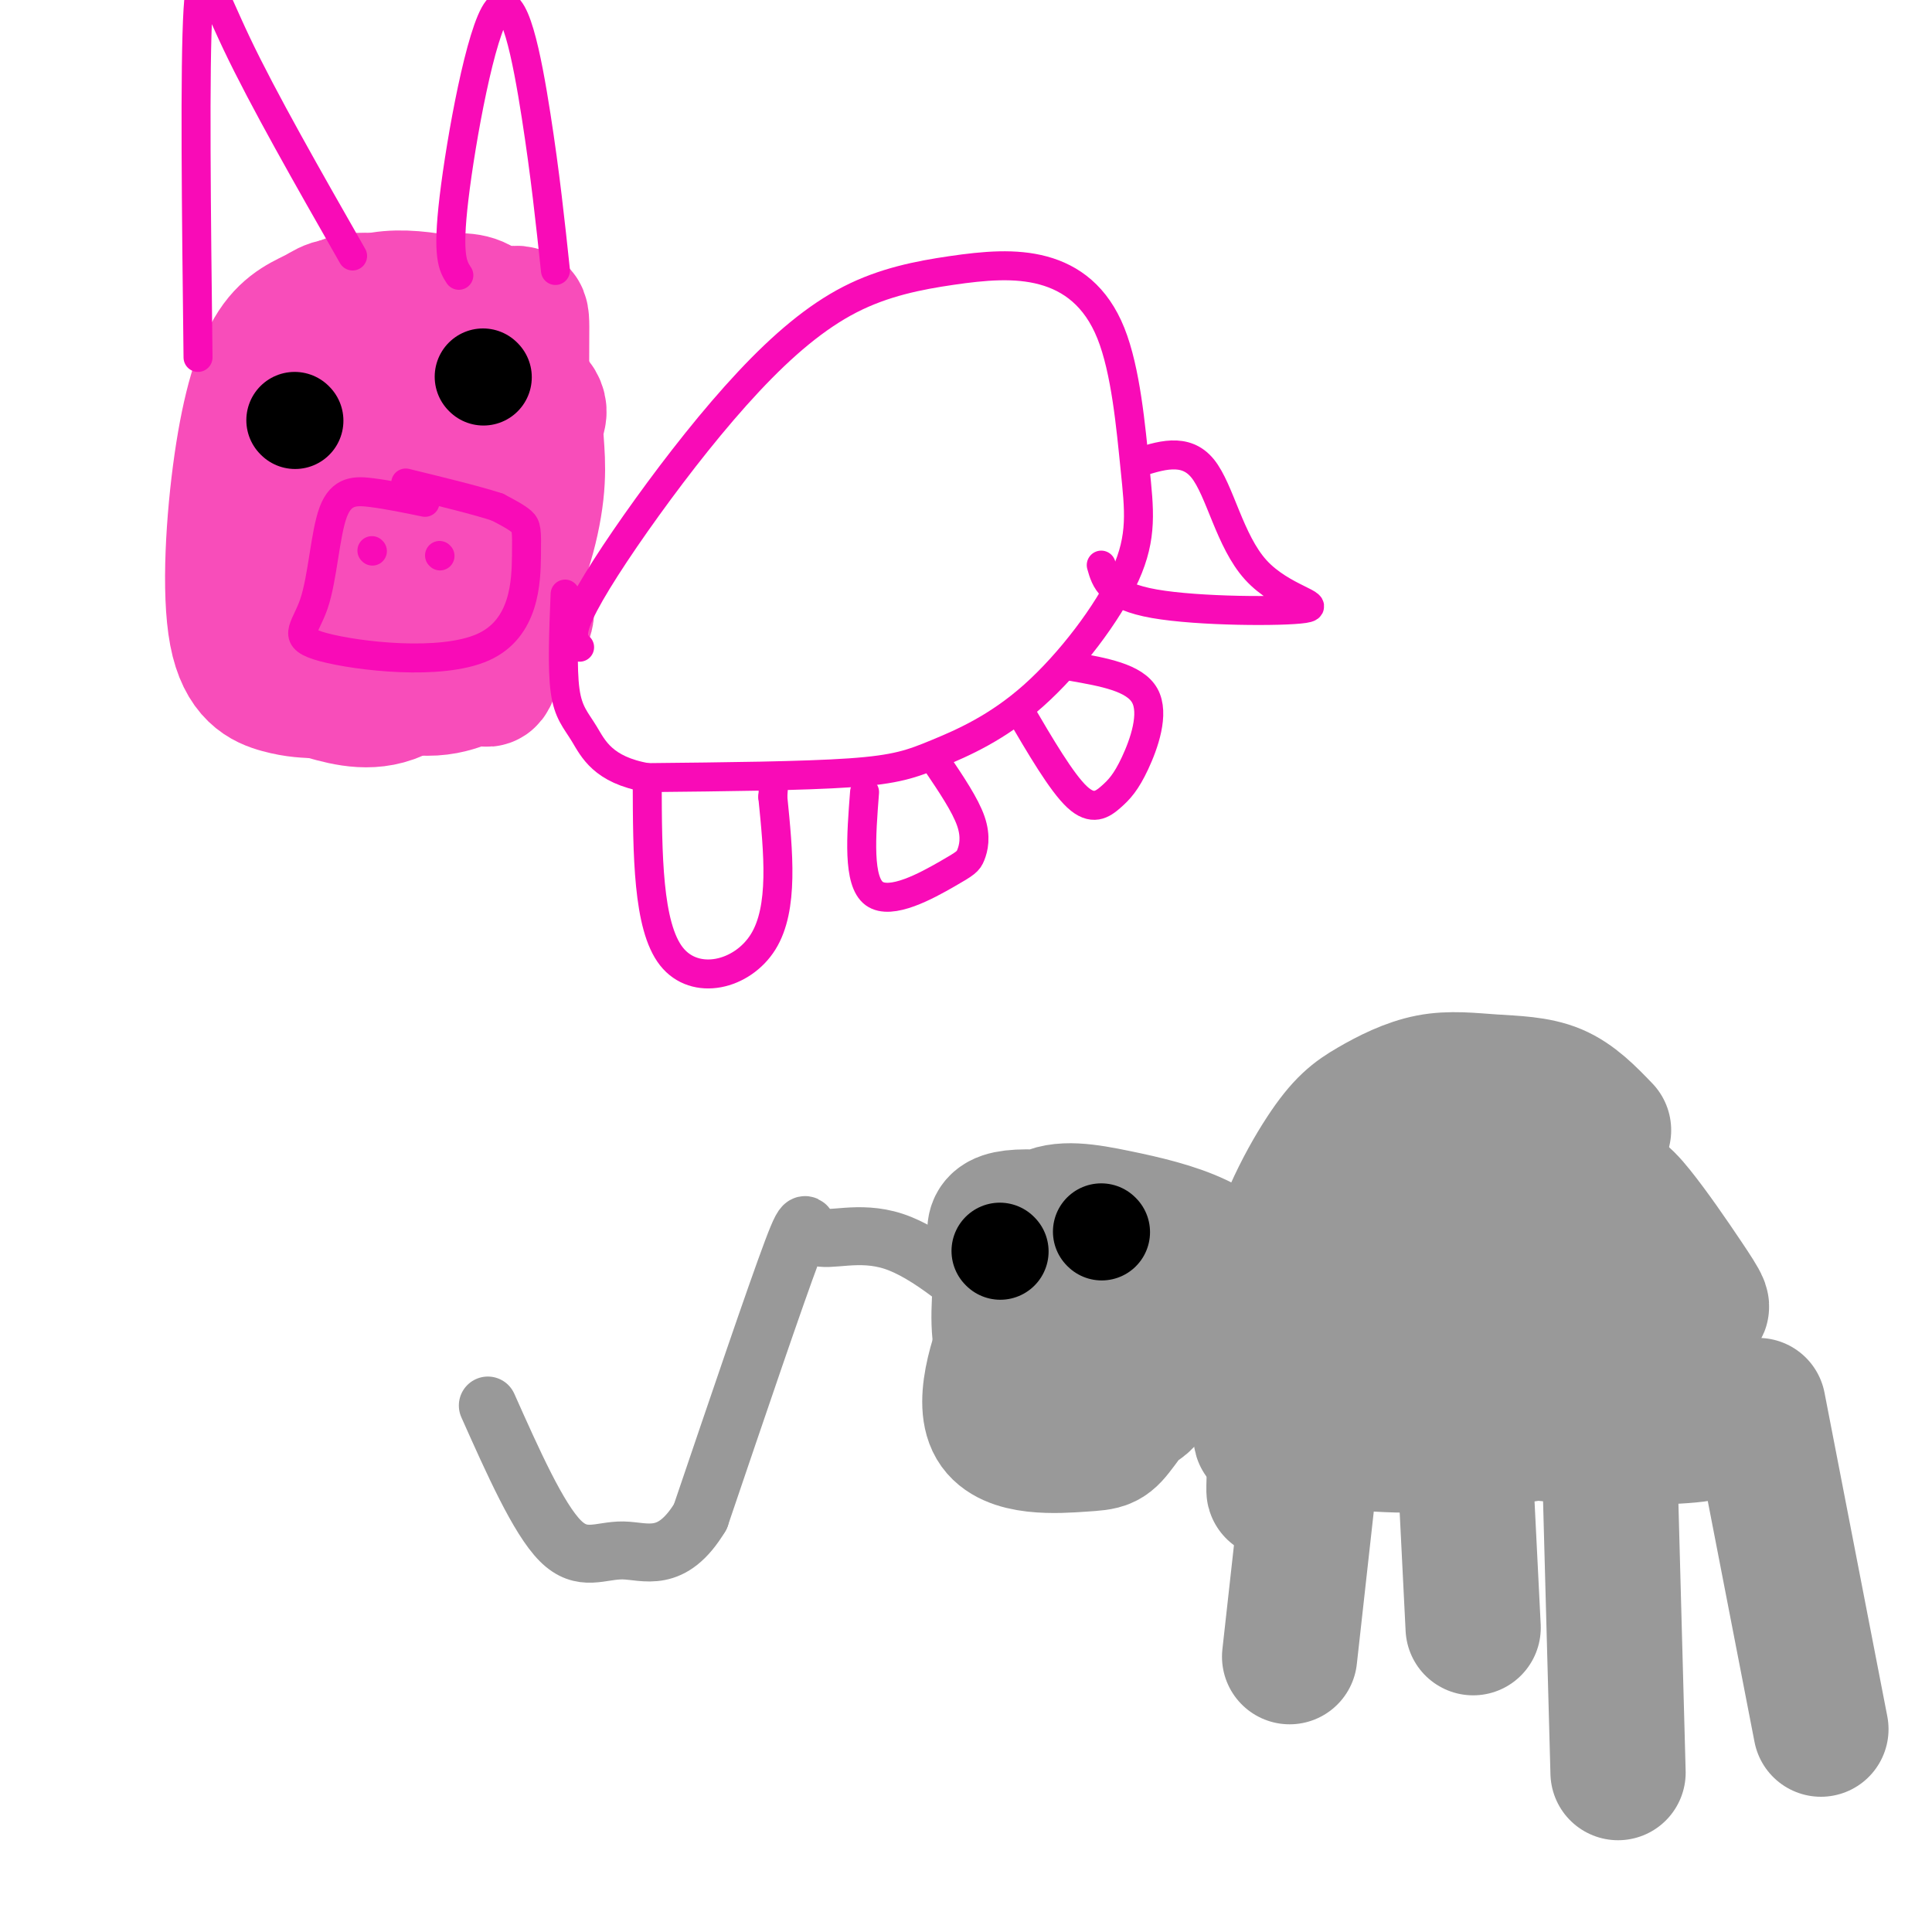 <svg viewBox='0 0 400 400' version='1.1' xmlns='http://www.w3.org/2000/svg' xmlns:xlink='http://www.w3.org/1999/xlink'><g fill='none' stroke='rgb(248,77,186)' stroke-width='28' stroke-linecap='round' stroke-linejoin='round'><path d='M86,74c-2.694,-3.582 -5.389,-7.164 -8,-9c-2.611,-1.836 -5.140,-1.925 -9,0c-3.860,1.925 -9.052,5.863 -12,9c-2.948,3.137 -3.651,5.471 -4,14c-0.349,8.529 -0.343,23.253 0,29c0.343,5.747 1.023,2.518 3,5c1.977,2.482 5.252,10.676 15,13c9.748,2.324 25.971,-1.220 33,-4c7.029,-2.780 4.866,-4.794 4,-9c-0.866,-4.206 -0.433,-10.603 0,-17'/><path d='M108,105c-0.013,-10.347 -0.044,-27.716 0,-35c0.044,-7.284 0.164,-4.483 -5,-5c-5.164,-0.517 -15.612,-4.353 -24,-3c-8.388,1.353 -14.717,7.894 -18,17c-3.283,9.106 -3.521,20.777 -5,29c-1.479,8.223 -4.199,12.997 1,19c5.199,6.003 18.316,13.236 27,15c8.684,1.764 12.936,-1.939 15,-2c2.064,-0.061 1.940,3.522 4,-6c2.060,-9.522 6.303,-32.149 4,-43c-2.303,-10.851 -11.151,-9.925 -20,-9'/><path d='M87,82c-7.392,-1.765 -15.873,-1.676 -21,-2c-5.127,-0.324 -6.902,-1.060 -9,9c-2.098,10.060 -4.520,30.918 -3,41c1.520,10.082 6.984,9.389 12,9c5.016,-0.389 9.586,-0.473 13,0c3.414,0.473 5.671,1.503 7,-11c1.329,-12.503 1.728,-38.539 2,-49c0.272,-10.461 0.417,-5.346 -2,-3c-2.417,2.346 -7.396,1.924 -11,3c-3.604,1.076 -5.832,3.649 -9,10c-3.168,6.351 -7.276,16.479 -9,23c-1.724,6.521 -1.064,9.435 3,11c4.064,1.565 11.532,1.783 19,2'/><path d='M79,125c4.622,-0.116 6.676,-1.405 9,-4c2.324,-2.595 4.917,-6.494 6,-15c1.083,-8.506 0.656,-21.619 0,-28c-0.656,-6.381 -1.541,-6.031 -3,-6c-1.459,0.031 -3.494,-0.259 -5,-1c-1.506,-0.741 -2.485,-1.933 -7,0c-4.515,1.933 -12.565,6.992 -18,17c-5.435,10.008 -8.255,24.965 -4,31c4.255,6.035 15.584,3.147 22,2c6.416,-1.147 7.920,-0.554 11,-3c3.080,-2.446 7.736,-7.931 9,-12c1.264,-4.069 -0.865,-6.721 -4,-10c-3.135,-3.279 -7.278,-7.185 -11,-9c-3.722,-1.815 -7.023,-1.540 -9,-2c-1.977,-0.460 -2.629,-1.654 -5,3c-2.371,4.654 -6.460,15.155 -8,22c-1.540,6.845 -0.530,10.035 0,13c0.530,2.965 0.580,5.704 2,7c1.420,1.296 4.210,1.148 7,1'/><path d='M71,131c4.265,-0.766 11.429,-3.180 17,-8c5.571,-4.820 9.549,-12.047 11,-17c1.451,-4.953 0.374,-7.631 1,-10c0.626,-2.369 2.953,-4.430 -2,-8c-4.953,-3.570 -17.186,-8.650 -23,-3c-5.814,5.650 -5.208,22.030 -2,29c3.208,6.970 9.018,4.529 13,3c3.982,-1.529 6.137,-2.147 9,-4c2.863,-1.853 6.435,-4.940 9,-12c2.565,-7.060 4.124,-18.094 4,-23c-0.124,-4.906 -1.931,-3.685 -3,-4c-1.069,-0.315 -1.400,-2.167 -7,-3c-5.600,-0.833 -16.469,-0.647 -23,3c-6.531,3.647 -8.723,10.756 -11,21c-2.277,10.244 -4.638,23.622 -7,37'/><path d='M57,132c3.726,6.693 16.541,4.924 26,3c9.459,-1.924 15.563,-4.004 20,-10c4.437,-5.996 7.205,-15.910 8,-23c0.795,-7.090 -0.385,-11.357 0,-14c0.385,-2.643 2.336,-3.663 -4,-8c-6.336,-4.337 -20.959,-11.992 -29,-15c-8.041,-3.008 -9.500,-1.370 -12,0c-2.500,1.370 -6.040,2.472 -9,7c-2.960,4.528 -5.340,12.482 -7,24c-1.660,11.518 -2.601,26.601 -1,35c1.601,8.399 5.743,10.114 9,11c3.257,0.886 5.628,0.943 8,1'/><path d='M66,143c3.820,1.007 9.371,3.024 15,1c5.629,-2.024 11.337,-8.088 15,-9c3.663,-0.912 5.281,3.328 7,-9c1.719,-12.328 3.538,-41.223 1,-54c-2.538,-12.777 -9.433,-9.435 -16,-9c-6.567,0.435 -12.807,-2.037 -17,0c-4.193,2.037 -6.341,8.582 -7,17c-0.659,8.418 0.170,18.709 1,29'/></g>
<g fill='none' stroke='rgb(0,0,0)' stroke-width='20' stroke-linecap='round' stroke-linejoin='round'><path d='M61,87c0.000,0.000 0.100,0.100 0.1,0.1'/><path d='M100,78c0.000,0.000 0.100,0.100 0.1,0.1'/></g>
<g fill='none' stroke='rgb(249,11,183)' stroke-width='6' stroke-linecap='round' stroke-linejoin='round'><path d='M41,74c-0.356,-30.200 -0.711,-60.400 0,-72c0.711,-11.600 2.489,-4.600 8,7c5.511,11.600 14.756,27.800 24,44'/><path d='M95,57c-1.226,-1.887 -2.452,-3.774 -1,-16c1.452,-12.226 5.583,-34.792 9,-39c3.417,-4.208 6.119,9.940 8,22c1.881,12.060 2.940,22.030 4,32'/><path d='M120,134c-1.082,-1.130 -2.165,-2.260 0,-7c2.165,-4.740 7.576,-13.091 14,-22c6.424,-8.909 13.860,-18.376 21,-26c7.140,-7.624 13.986,-13.404 21,-17c7.014,-3.596 14.198,-5.006 21,-6c6.802,-0.994 13.222,-1.571 19,0c5.778,1.571 10.913,5.291 14,13c3.087,7.709 4.127,19.407 5,28c0.873,8.593 1.579,14.082 -2,22c-3.579,7.918 -11.444,18.267 -19,25c-7.556,6.733 -14.804,9.851 -20,12c-5.196,2.149 -8.342,3.328 -18,4c-9.658,0.672 -25.829,0.836 -42,1'/><path d='M134,161c-9.202,-1.583 -11.208,-6.042 -13,-9c-1.792,-2.958 -3.369,-4.417 -4,-9c-0.631,-4.583 -0.315,-12.292 0,-20'/><path d='M134,162c0.044,14.867 0.089,29.733 5,36c4.911,6.267 14.689,3.933 19,-3c4.311,-6.933 3.156,-18.467 2,-30'/><path d='M160,165c0.333,-5.000 0.167,-2.500 0,0'/><path d='M179,164c-0.713,9.244 -1.426,18.488 2,21c3.426,2.512 10.990,-1.708 15,-4c4.010,-2.292 4.464,-2.656 5,-4c0.536,-1.344 1.153,-3.670 0,-7c-1.153,-3.330 -4.077,-7.665 -7,-12'/><path d='M211,147c4.391,7.498 8.781,14.995 12,18c3.219,3.005 5.265,1.517 7,0c1.735,-1.517 3.159,-3.062 5,-7c1.841,-3.938 4.097,-10.268 2,-14c-2.097,-3.732 -8.549,-4.866 -15,-6'/><path d='M228,117c0.901,3.191 1.802,6.383 11,8c9.198,1.617 26.692,1.660 31,1c4.308,-0.660 -4.571,-2.024 -10,-8c-5.429,-5.976 -7.408,-16.565 -11,-21c-3.592,-4.435 -8.796,-2.718 -14,-1'/><path d='M88,104c-3.814,-0.785 -7.628,-1.570 -11,-2c-3.372,-0.430 -6.301,-0.506 -8,4c-1.699,4.506 -2.168,13.595 -4,19c-1.832,5.405 -5.027,7.128 2,9c7.027,1.872 24.275,3.894 33,0c8.725,-3.894 8.926,-13.702 9,-19c0.074,-5.298 0.021,-6.085 -1,-7c-1.021,-0.915 -3.011,-1.957 -5,-3'/><path d='M103,105c-4.000,-1.333 -11.500,-3.167 -19,-5'/><path d='M77,114c0.000,0.000 0.100,0.100 0.1,0.1'/><path d='M91,115c0.000,0.000 0.100,0.100 0.1,0.1'/></g>
<g fill='none' stroke='rgb(153,153,153)' stroke-width='28' stroke-linecap='round' stroke-linejoin='round'><path d='M332,234c-3.066,-3.186 -6.132,-6.371 -10,-8c-3.868,-1.629 -8.537,-1.700 -13,-2c-4.463,-0.300 -8.720,-0.827 -13,0c-4.280,0.827 -8.583,3.009 -12,5c-3.417,1.991 -5.947,3.791 -10,10c-4.053,6.209 -9.630,16.825 -12,29c-2.370,12.175 -1.534,25.907 -1,29c0.534,3.093 0.767,-4.454 1,-12'/><path d='M262,285c1.702,-7.109 5.459,-18.883 12,-28c6.541,-9.117 15.868,-15.579 24,-18c8.132,-2.421 15.069,-0.803 18,-1c2.931,-0.197 1.855,-2.211 8,4c6.145,6.211 19.511,20.646 25,26c5.489,5.354 3.099,1.625 0,-3c-3.099,-4.625 -6.909,-10.148 -10,-14c-3.091,-3.852 -5.463,-6.034 -13,-7c-7.537,-0.966 -20.241,-0.718 -30,3c-9.759,3.718 -16.575,10.904 -21,14c-4.425,3.096 -6.461,2.103 -8,11c-1.539,8.897 -2.583,27.685 -3,34c-0.417,6.315 -0.209,0.158 0,-6'/><path d='M264,300c0.209,-5.273 0.733,-15.454 3,-24c2.267,-8.546 6.277,-15.456 12,-21c5.723,-5.544 13.159,-9.722 21,-12c7.841,-2.278 16.086,-2.658 22,0c5.914,2.658 9.497,8.353 13,18c3.503,9.647 6.926,23.246 6,25c-0.926,1.754 -6.202,-8.338 -9,-13c-2.798,-4.662 -3.120,-3.893 -10,-5c-6.880,-1.107 -20.318,-4.091 -28,-3c-7.682,1.091 -9.607,6.255 -13,13c-3.393,6.745 -8.255,15.070 -6,16c2.255,0.930 11.628,-5.535 21,-12'/><path d='M296,282c10.289,-2.496 25.511,-2.737 36,-2c10.489,0.737 16.244,2.453 3,5c-13.244,2.547 -45.487,5.927 -60,8c-14.513,2.073 -11.297,2.839 -5,4c6.297,1.161 15.674,2.717 28,2c12.326,-0.717 27.600,-3.706 37,-5c9.400,-1.294 12.927,-0.892 16,0c3.073,0.892 5.691,2.275 0,3c-5.691,0.725 -19.690,0.792 -29,0c-9.310,-0.792 -13.930,-2.444 -18,-6c-4.070,-3.556 -7.592,-9.016 -9,-14c-1.408,-4.984 -0.704,-9.492 0,-14'/><path d='M295,263c2.046,-3.554 7.162,-5.439 12,-7c4.838,-1.561 9.397,-2.799 1,5c-8.397,7.799 -29.751,24.634 -38,30c-8.249,5.366 -3.392,-0.737 3,-5c6.392,-4.263 14.321,-6.687 19,-8c4.679,-1.313 6.110,-1.517 7,0c0.890,1.517 1.240,4.755 1,7c-0.240,2.245 -1.068,3.499 -6,5c-4.932,1.501 -13.966,3.251 -23,5'/><path d='M258,267c-1.757,-3.518 -3.514,-7.036 -13,-10c-9.486,-2.964 -26.702,-5.374 -34,-5c-7.298,0.374 -4.679,3.532 -4,8c0.679,4.468 -0.582,10.247 0,16c0.582,5.753 3.007,11.481 9,13c5.993,1.519 15.553,-1.171 21,-3c5.447,-1.829 6.782,-2.797 10,-6c3.218,-3.203 8.318,-8.640 9,-13c0.682,-4.360 -3.054,-7.643 -8,-10c-4.946,-2.357 -11.101,-3.788 -17,-5c-5.899,-1.212 -11.543,-2.203 -15,0c-3.457,2.203 -4.729,7.602 -6,13'/><path d='M210,265c-1.400,6.115 -1.899,14.904 -1,19c0.899,4.096 3.197,3.499 9,5c5.803,1.501 15.110,5.101 19,1c3.890,-4.101 2.363,-15.903 0,-22c-2.363,-6.097 -5.562,-6.488 -9,-7c-3.438,-0.512 -7.116,-1.143 -10,0c-2.884,1.143 -4.973,4.061 -8,11c-3.027,6.939 -6.993,17.898 -4,23c2.993,5.102 12.946,4.345 18,4c5.054,-0.345 5.210,-0.278 8,-4c2.790,-3.722 8.213,-11.233 11,-18c2.787,-6.767 2.939,-12.791 0,-16c-2.939,-3.209 -8.970,-3.605 -15,-4'/><path d='M228,257c-5.008,-0.426 -10.028,0.509 -13,0c-2.972,-0.509 -3.894,-2.463 -5,4c-1.106,6.463 -2.394,21.343 0,28c2.394,6.657 8.472,5.092 14,2c5.528,-3.092 10.506,-7.710 13,-11c2.494,-3.290 2.503,-5.252 2,-7c-0.503,-1.748 -1.517,-3.281 -3,-5c-1.483,-1.719 -3.434,-3.623 -8,-4c-4.566,-0.377 -11.748,0.772 -15,0c-3.252,-0.772 -2.573,-3.465 -3,1c-0.427,4.465 -1.961,16.087 0,20c1.961,3.913 7.417,0.118 10,-4c2.583,-4.118 2.291,-8.559 2,-13'/><path d='M273,289c0.000,0.000 -6.000,54.000 -6,54'/><path d='M303,297c0.000,0.000 2.000,40.000 2,40'/><path d='M333,293c0.000,0.000 2.000,74.000 2,74'/><path d='M364,291c0.000,0.000 13.000,67.000 13,67'/></g>
<g fill='none' stroke='rgb(153,153,153)' stroke-width='12' stroke-linecap='round' stroke-linejoin='round'><path d='M209,274c-8.369,-7.310 -16.738,-14.619 -24,-17c-7.262,-2.381 -13.417,0.167 -16,-1c-2.583,-1.167 -1.595,-6.048 -5,3c-3.405,9.048 -11.202,32.024 -19,55'/><path d='M145,314c-5.964,9.881 -11.375,7.083 -16,7c-4.625,-0.083 -8.464,2.548 -13,-2c-4.536,-4.548 -9.768,-16.274 -15,-28'/></g>
<g fill='none' stroke='rgb(0,0,0)' stroke-width='20' stroke-linecap='round' stroke-linejoin='round'><path d='M207,259c0.000,0.000 0.100,0.100 0.1,0.1'/><path d='M228,255c0.000,0.000 0.100,0.100 0.1,0.1'/></g>
</svg>